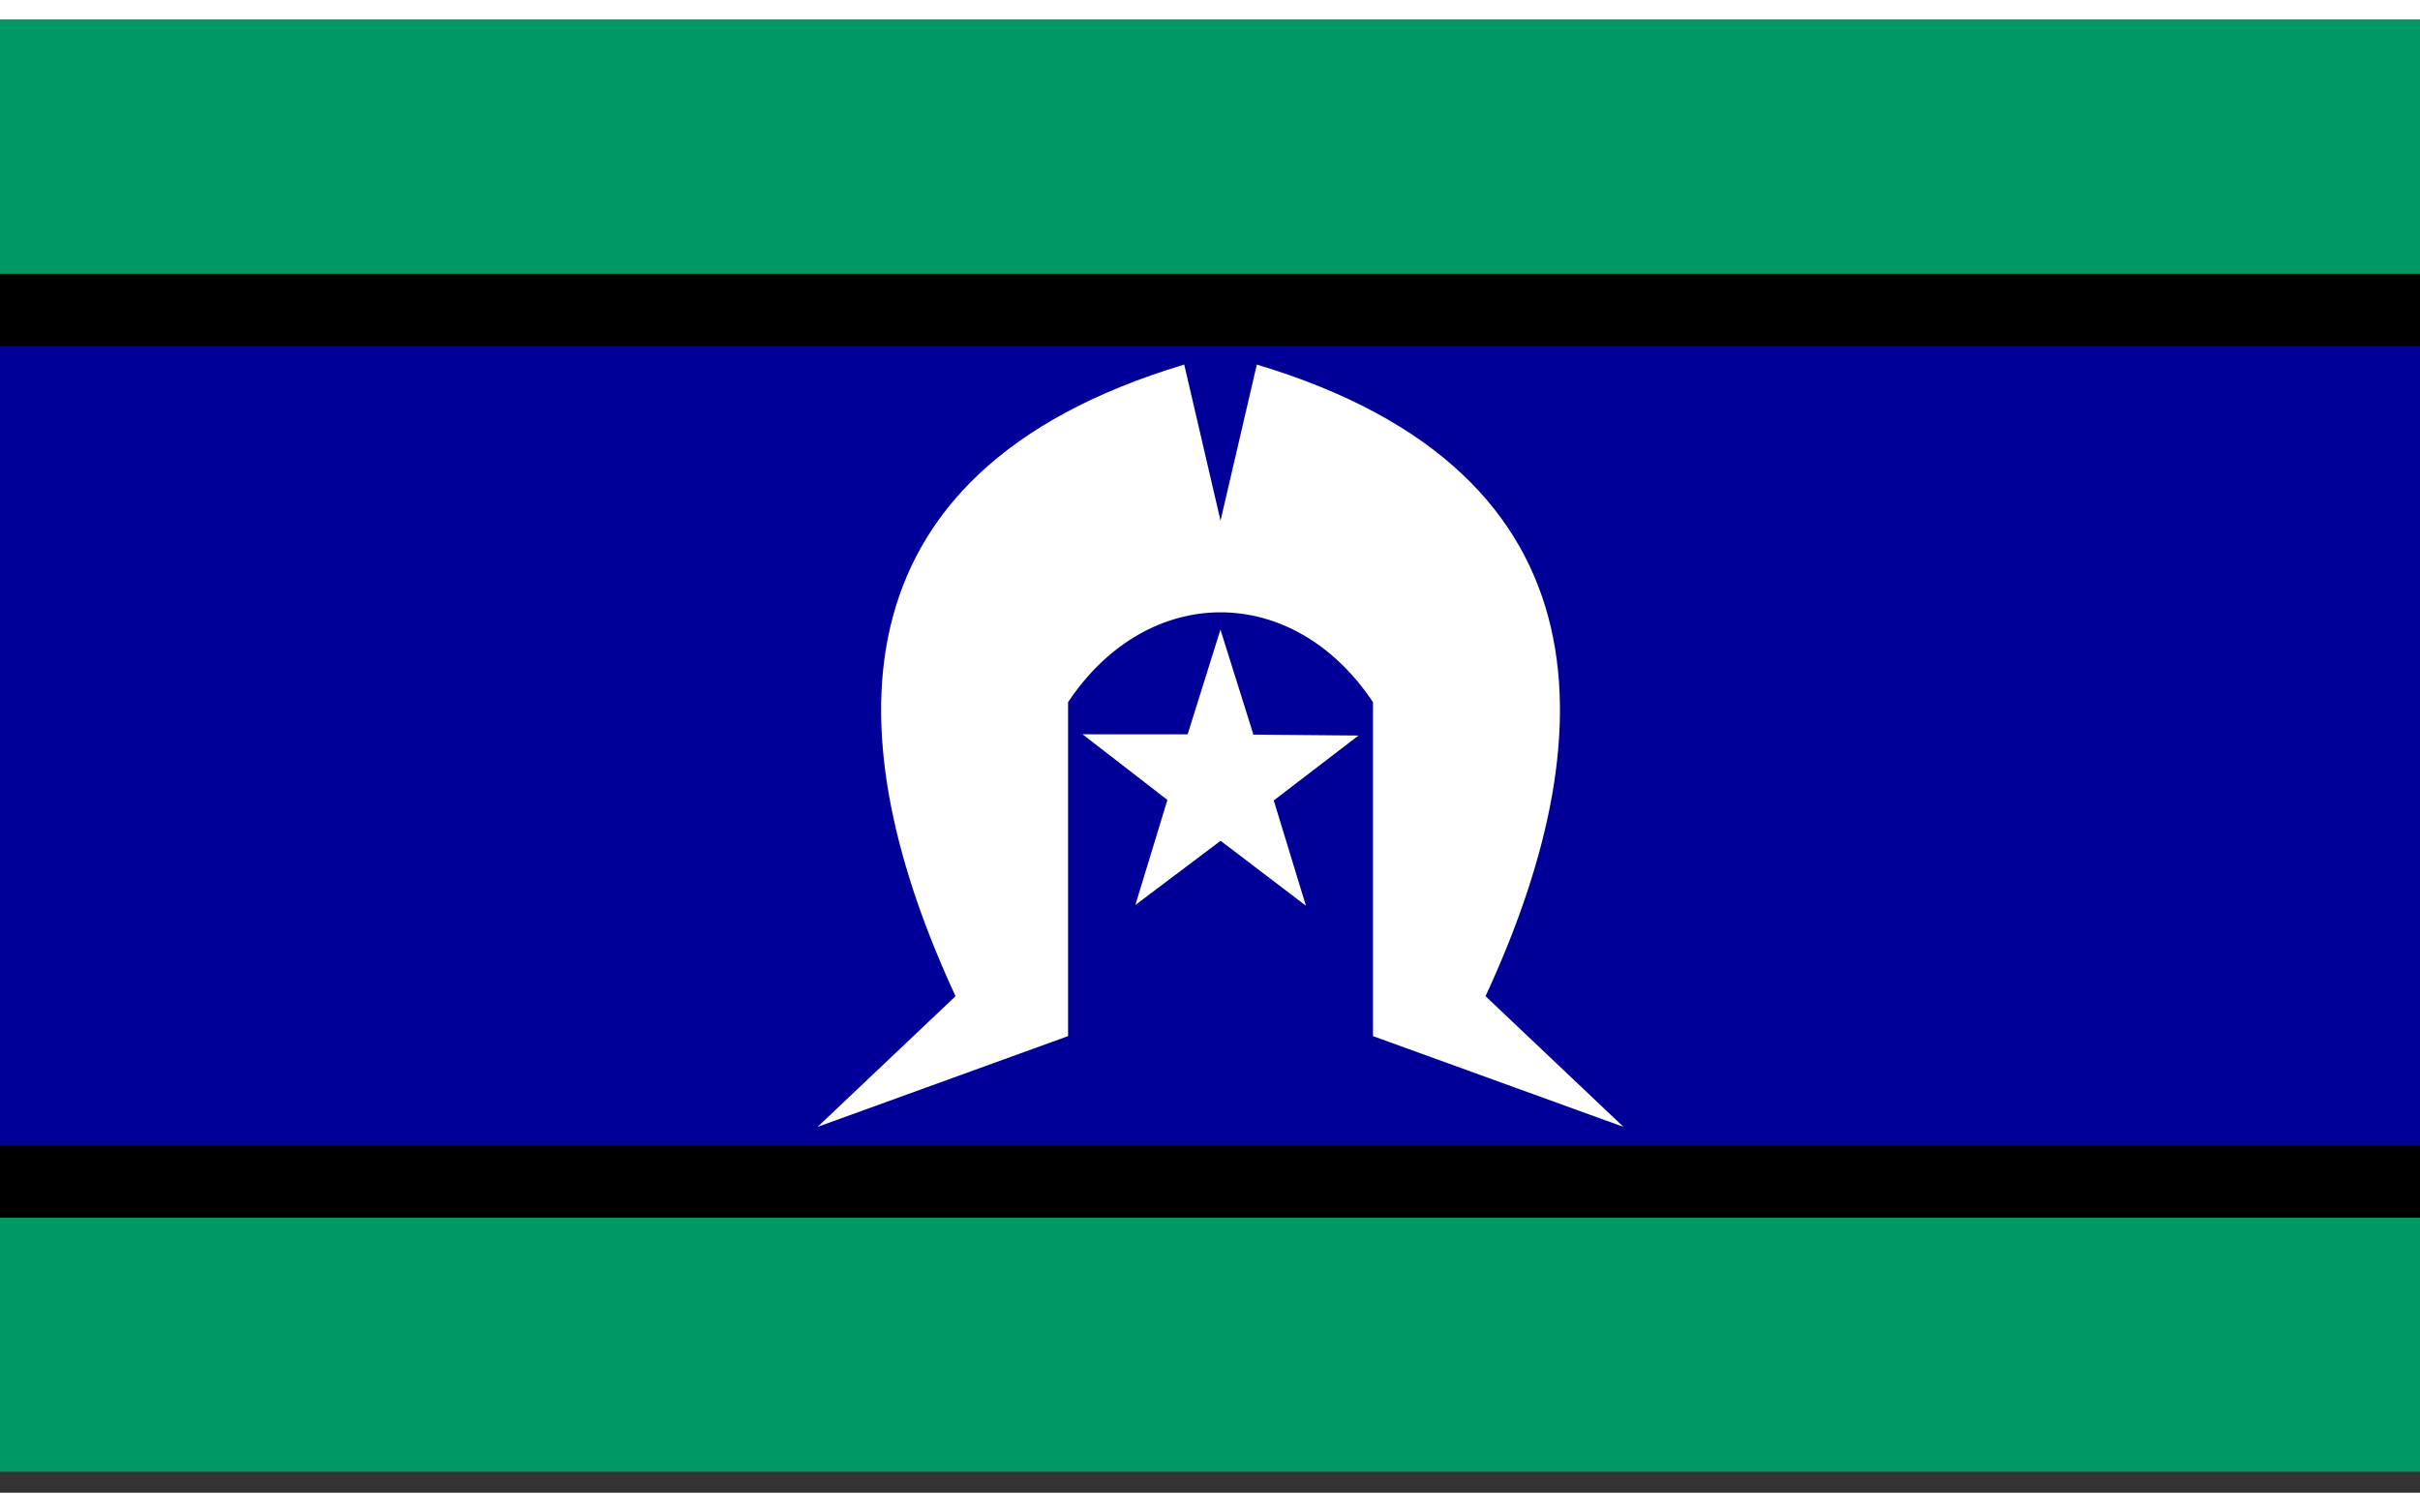 <svg width="32" height="20" viewBox="0 0 92 56" xmlns="http://www.w3.org/2000/svg">
    <rect x="0" y="0" width="92" height="56" fill="#333333" stroke="none"/>
    <g fill-rule="nonzero" fill="none">
        <path fill="#096" d="M0 45.54h92v9.66H0zM0 0h92v9.66H0z"/>
        <path fill="#000" d="M0 9.66h92v2.76H0zM0 42.78h92v2.76H0z"/>
        <path fill="#009" d="M0 12.42h92v30.36H0z"/>
        <path d="M45.02 13.11c-13.8 4.14-13.11 14.49-8.694 24.012l-5.244 4.968 9.522-3.45V25.944c3.036-4.554 8.556-4.554 11.592 0V38.64l9.522 3.45-5.244-4.968C60.89 27.6 61.58 17.25 47.78 13.11l-1.38 5.934-1.38-5.934z" fill="#FFF"/>
        <path fill="#FFF" d="m51.645 27.213-3.221 2.467 1.222 4.003-3.243-2.469-3.24 2.44 1.217-3.993-3.225-2.496 3.995.002 1.247-3.982 1.253 3.993z"/>
    </g>
</svg>

